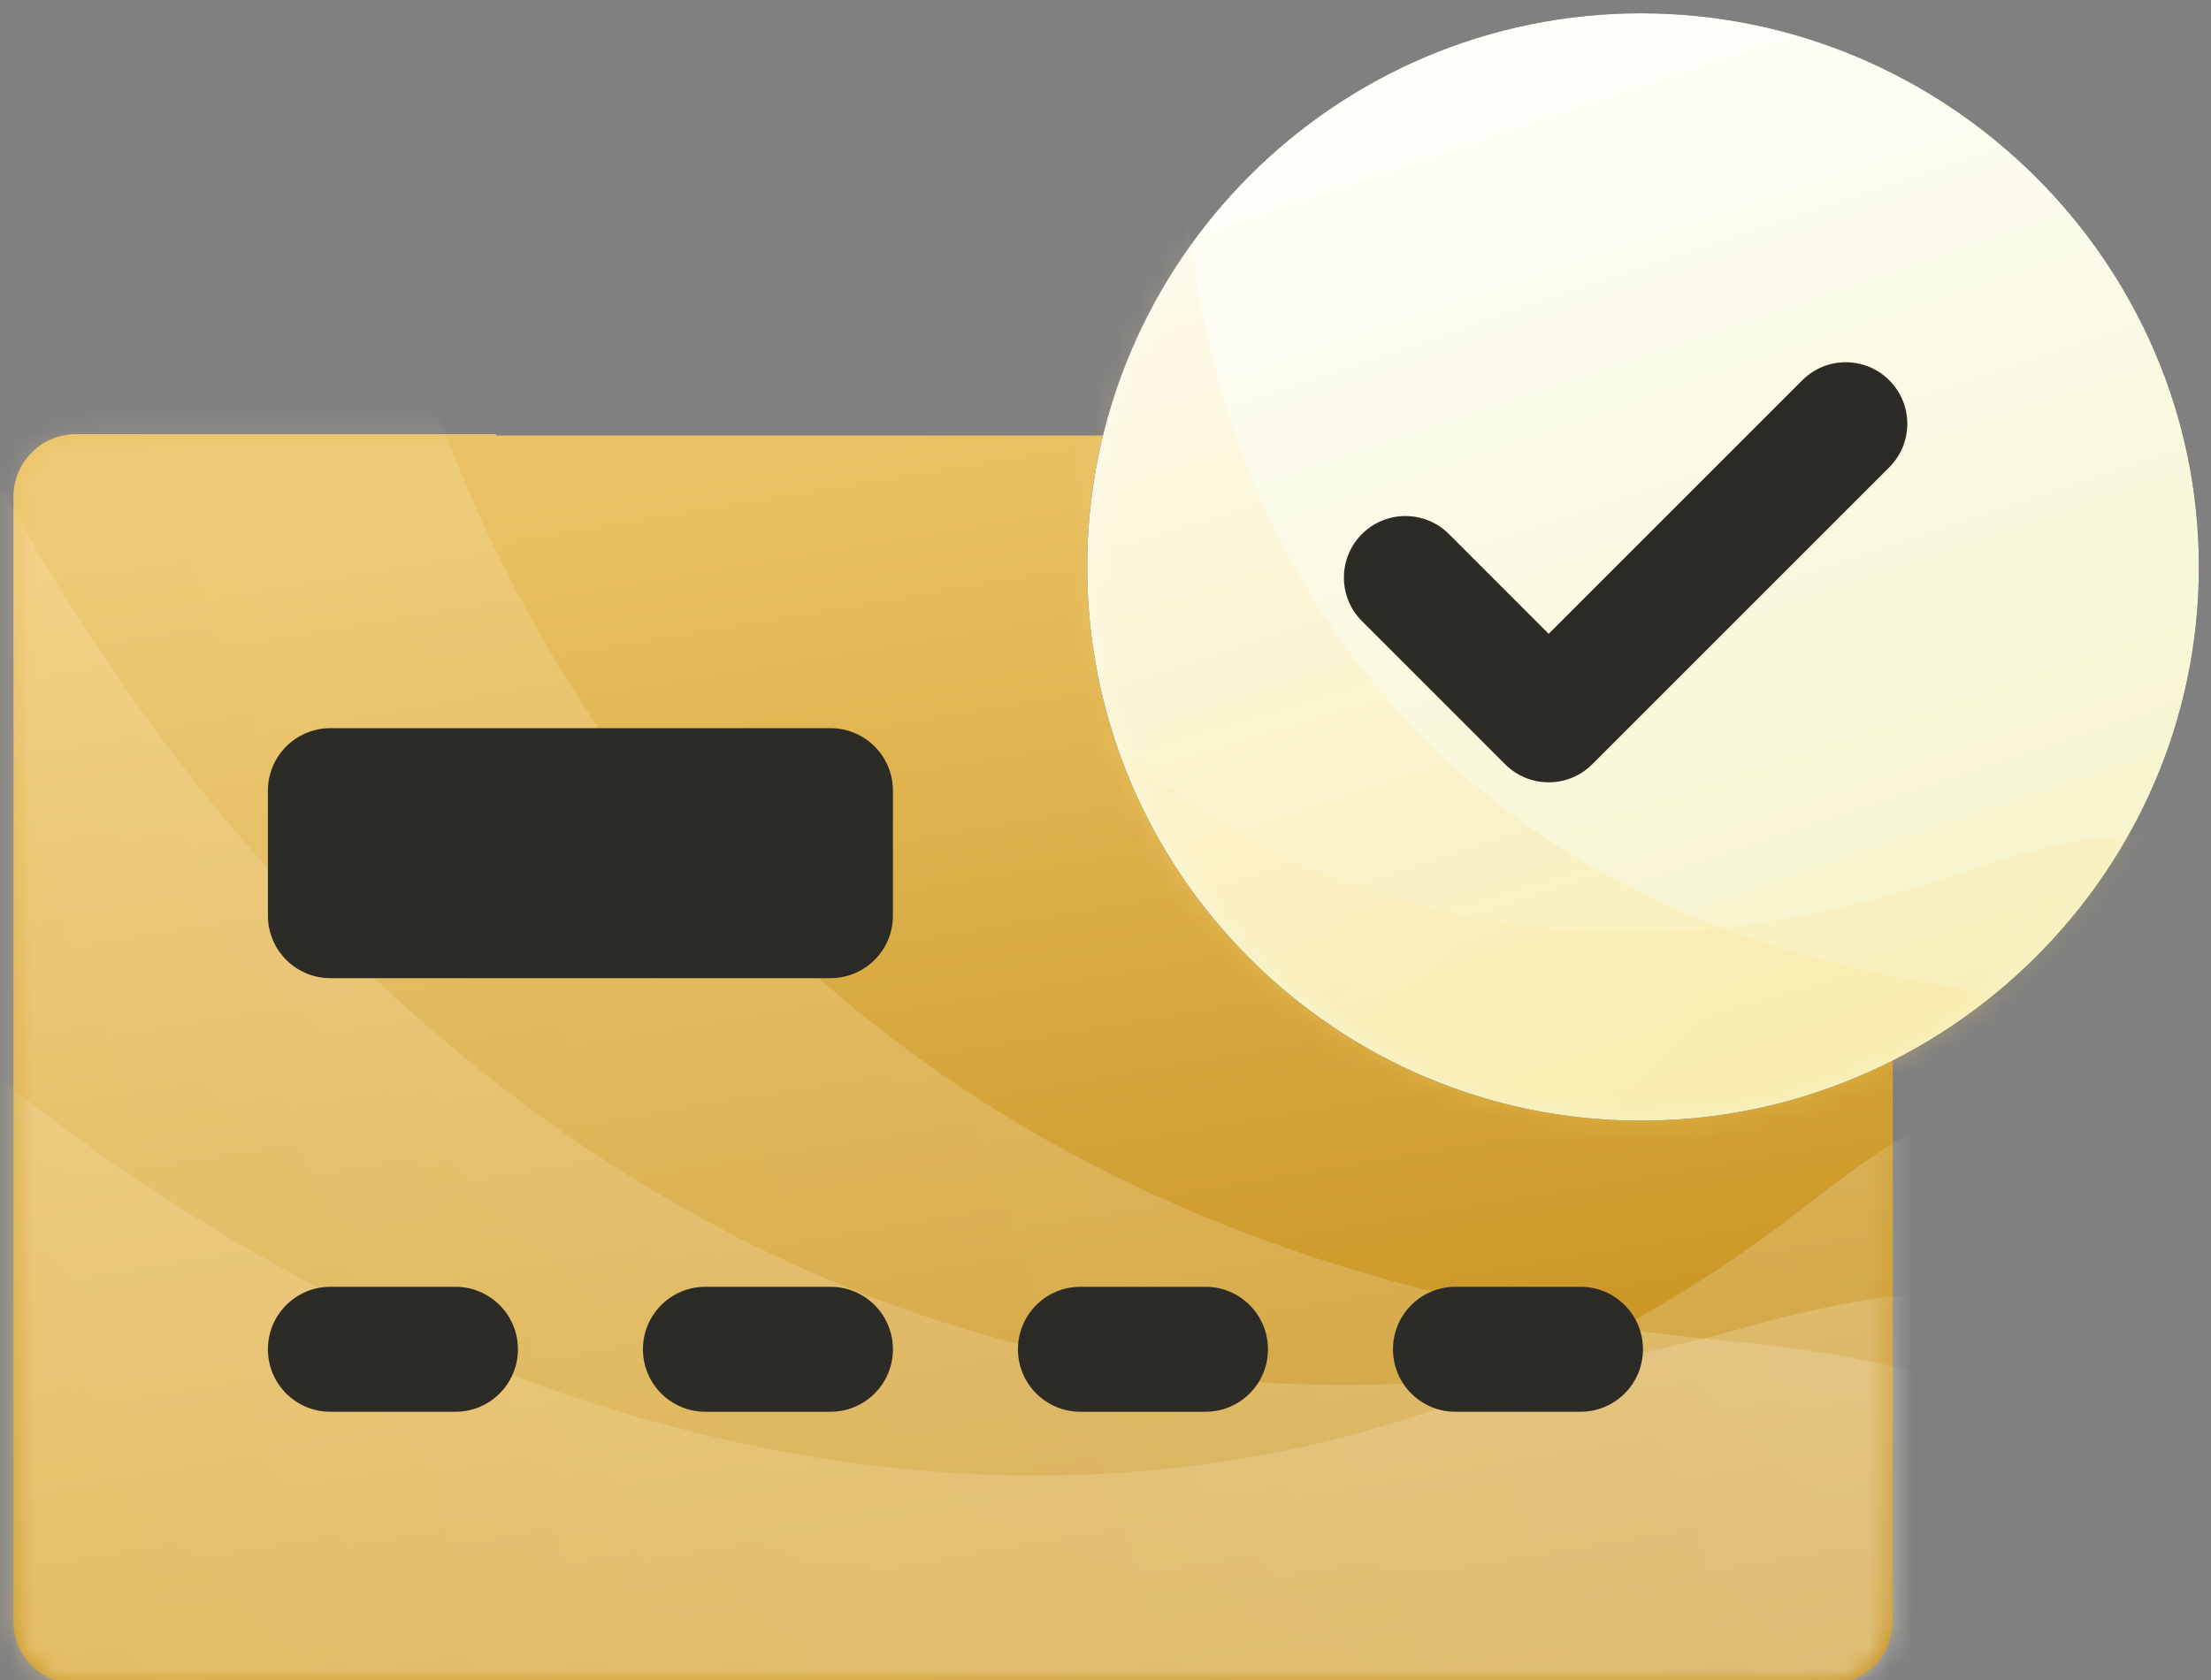 <svg width="100" height="76" viewBox="0 0 100 76" fill="none" xmlns="http://www.w3.org/2000/svg">
<rect x="0" y="0" width="100" height="76" fill="#808080" stroke="none"/>
<g clip-path="url(#clip0_334_623)">
<path d="M85.609 19.701H22.441V19.641H3.436C1.875 19.641 0.609 20.906 0.609 22.468V73.355C0.609 74.916 1.875 76.182 3.436 76.182H82.779C84.34 76.182 85.606 74.916 85.606 73.355V28.67L85.609 28.667V19.701Z" fill="url(#paint0_linear_334_623)"/>
<mask id="mask0_334_623" style="mask-type:alpha" maskUnits="userSpaceOnUse" x="0" y="19" width="86" height="58">
<path d="M85.609 19.701H22.441V19.641H3.436C1.875 19.641 0.609 20.906 0.609 22.468V73.355C0.609 74.916 1.875 76.182 3.436 76.182H82.779C84.34 76.182 85.606 74.916 85.606 73.355V28.67L85.609 28.667V19.701Z" fill="url(#paint1_linear_334_623)"/>
</mask>
<g mask="url(#mask0_334_623)">
<path opacity="0.2" d="M81.91 54.37C45.868 82.784 -0.197 57.106 -17.44 29.472L-18.308 31.797C-17.703 47.215 -6.714 82.231 32.407 98.955C81.309 119.859 117.951 25.956 81.91 54.37Z" fill="url(#paint2_linear_334_623)"/>
<path opacity="0.2" d="M78.755 60.095C29.213 74.032 -5.263 28.136 -9.781 -7.567L-11.737 -5.544C-18.302 10.556 -23.521 51.196 8.122 84.95C47.677 127.142 128.298 46.157 78.755 60.095Z" fill="url(#paint3_linear_334_623)"/>
<path opacity="0.2" d="M77.807 60.629C16.249 54.776 5.736 -4.91 21.62 -42.43L18.333 -41.189C1.888 -27.705 -27.372 10.864 -12.855 57.272C5.291 115.283 139.365 66.481 77.807 60.629Z" fill="url(#paint4_linear_334_623)"/>
</g>
<path d="M20.598 58.212H14.944C13.382 58.212 12.117 59.476 12.117 61.039C12.117 62.602 13.382 63.866 14.944 63.866H20.598C22.16 63.866 23.425 62.602 23.425 61.039C23.425 59.476 22.16 58.212 20.598 58.212ZM37.559 58.212H31.906C30.343 58.212 29.079 59.476 29.079 61.039C29.079 62.602 30.343 63.866 31.906 63.866H37.559C39.122 63.866 40.386 62.602 40.386 61.039C40.386 59.476 39.122 58.212 37.559 58.212ZM37.559 32.941H14.944C13.382 32.941 12.117 34.206 12.117 35.769V41.423C12.117 42.985 13.382 44.25 14.944 44.25H37.559C39.122 44.25 40.386 42.985 40.386 41.423V35.769C40.386 34.206 39.122 32.941 37.559 32.941ZM54.521 58.212H48.867C47.305 58.212 46.04 59.476 46.04 61.039C46.04 62.602 47.305 63.866 48.867 63.866H54.521C56.084 63.866 57.348 62.602 57.348 61.039C57.348 59.476 56.084 58.212 54.521 58.212ZM71.483 58.212H65.829C64.266 58.212 63.002 59.476 63.002 61.039C63.002 62.602 64.266 63.866 65.829 63.866H71.483C73.045 63.866 74.309 62.602 74.309 61.039C74.309 59.476 73.045 58.212 71.483 58.212Z" fill="#2D2B26"/>
<path fill-rule="evenodd" clip-rule="evenodd" d="M74.219 0.602C60.407 0.602 49.172 11.838 49.172 25.65C49.172 39.462 60.407 50.698 74.219 50.698C88.031 50.698 99.452 39.462 99.452 25.65C99.452 11.838 88.031 0.602 74.219 0.602Z" fill="#2D2B26"/>
<path fill-rule="evenodd" clip-rule="evenodd" d="M74.219 0.602C60.407 0.602 49.172 11.838 49.172 25.65C49.172 39.462 60.407 50.698 74.219 50.698C88.031 50.698 99.452 39.462 99.452 25.65C99.452 11.838 88.031 0.602 74.219 0.602ZM72.012 34.576L85.449 21.138C86.536 20.051 86.536 18.29 85.449 17.203C84.362 16.116 82.6 16.116 81.513 17.203L70.044 28.672L65.533 24.16C64.446 23.073 62.685 23.073 61.598 24.16C60.511 25.248 60.511 27.009 61.598 28.096L68.077 34.576C68.62 35.119 69.333 35.391 70.044 35.391C70.756 35.391 71.468 35.119 72.012 34.576Z" fill="url(#paint5_linear_334_623)"/>
<g opacity="0.5">
<mask id="mask1_334_623" style="mask-type:alpha" maskUnits="userSpaceOnUse" x="49" y="0" width="51" height="51">
<path fill-rule="evenodd" clip-rule="evenodd" d="M74.219 0.602C60.407 0.602 49.172 11.838 49.172 25.65C49.172 39.462 60.407 50.698 74.219 50.698C88.031 50.698 99.452 39.462 99.452 25.65C99.452 11.838 88.031 0.602 74.219 0.602ZM72.012 34.576L85.449 21.138C86.536 20.051 86.536 18.29 85.449 17.203C84.362 16.116 82.6 16.116 81.513 17.203L70.044 28.672L65.533 24.16C64.446 23.073 62.685 23.073 61.598 24.16C60.511 25.248 60.511 27.009 61.598 28.096L68.077 34.576C68.62 35.119 69.333 35.391 70.044 35.391C70.756 35.391 71.468 35.119 72.012 34.576Z" fill="url(#paint6_linear_334_623)"/>
</mask>
<g mask="url(#mask1_334_623)">
<path opacity="0.3" d="M88.891 39.43C54.41 51.343 34.448 21.965 33.984 -2L32.516 -0.532C26.913 10.704 20.44 38.5 39.37 59.792C63.033 86.408 123.372 27.517 88.891 39.43Z" fill="url(#paint7_linear_334_623)"/>
<path opacity="0.4" d="M87.617 44.535C51.615 38.643 48 3.309 58.973 -18.001L56.984 -17.407C46.717 -10.18 27.82 11.208 34.367 38.936C42.55 73.596 123.619 50.426 87.617 44.535Z" fill="url(#paint8_linear_334_623)"/>
</g>
</g>
</g>
<defs>
<linearGradient id="paint0_linear_334_623" x1="27.865" y1="21.393" x2="38.641" y2="85.717" gradientUnits="userSpaceOnUse">
<stop stop-color="#EAC265"/>
<stop offset="1" stop-color="#BE850C"/>
</linearGradient>
<linearGradient id="paint1_linear_334_623" x1="27.865" y1="21.393" x2="38.641" y2="85.717" gradientUnits="userSpaceOnUse">
<stop stop-color="#EAC265"/>
<stop offset="1" stop-color="#BE850C"/>
</linearGradient>
<linearGradient id="paint2_linear_334_623" x1="44.322" y1="30.653" x2="20.471" y2="94.547" gradientUnits="userSpaceOnUse">
<stop stop-color="#FFFBF1"/>
<stop offset="1" stop-color="#FFE7A7"/>
</linearGradient>
<linearGradient id="paint3_linear_334_623" x1="51.911" y1="19.803" x2="-1.856" y2="75.366" gradientUnits="userSpaceOnUse">
<stop stop-color="#FFFBF1"/>
<stop offset="1" stop-color="#FFE7A7"/>
</linearGradient>
<linearGradient id="paint4_linear_334_623" x1="72.269" y1="9.598" x2="-18.049" y2="43.698" gradientUnits="userSpaceOnUse">
<stop stop-color="#FFFBF1"/>
<stop offset="1" stop-color="#FFE7A7"/>
</linearGradient>
<linearGradient id="paint5_linear_334_623" x1="59.765" y1="-0.108" x2="81.515" y2="64.559" gradientUnits="userSpaceOnUse">
<stop stop-color="white"/>
<stop offset="1" stop-color="#F3F1B9"/>
</linearGradient>
<linearGradient id="paint6_linear_334_623" x1="59.765" y1="-0.108" x2="81.515" y2="64.559" gradientUnits="userSpaceOnUse">
<stop stop-color="white"/>
<stop offset="1" stop-color="#F3F1B9"/>
</linearGradient>
<linearGradient id="paint7_linear_334_623" x1="25.933" y1="6.047" x2="81.069" y2="61.218" gradientUnits="userSpaceOnUse">
<stop stop-color="#FFF3D2" stop-opacity="0.7"/>
<stop offset="1" stop-color="#FFD159"/>
</linearGradient>
<linearGradient id="paint8_linear_334_623" x1="48.066" y1="-14.744" x2="70.386" y2="59.994" gradientUnits="userSpaceOnUse">
<stop stop-color="#FFF3D2" stop-opacity="0.7"/>
<stop offset="1" stop-color="#FFD159"/>
</linearGradient>
<clipPath id="clip0_334_623">
<rect width="100" height="76" fill="white"/>
</clipPath>
</defs>
</svg>
